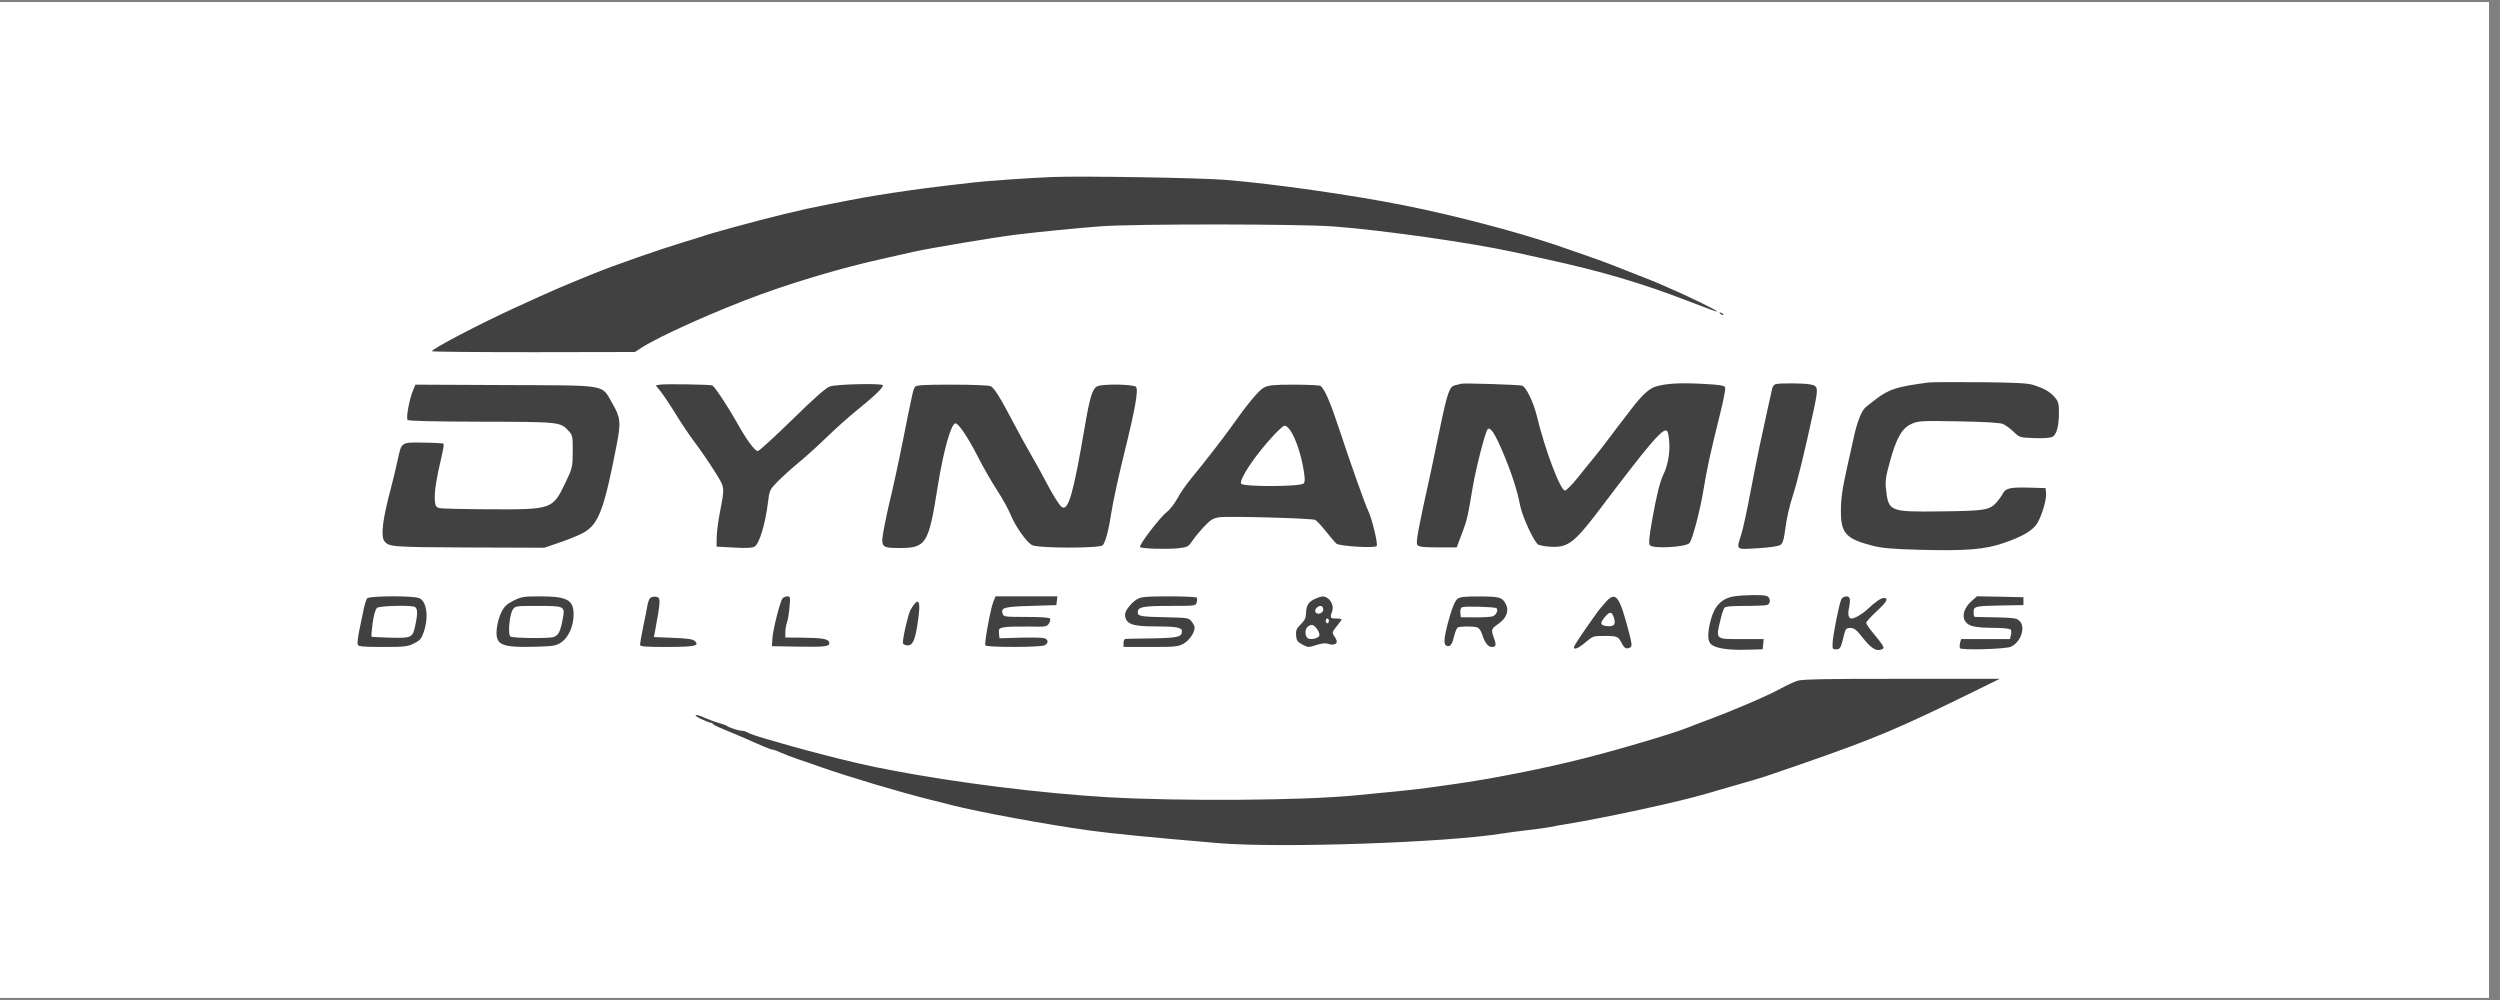 <svg xmlns="http://www.w3.org/2000/svg" xmlns:xlink="http://www.w3.org/1999/xlink" width="150" zoomAndPan="magnify" viewBox="0 0 112.5 45" height="60" preserveAspectRatio="xMidYMid meet" version="1.0"><rect x="0" y="0" width="112.5" height="45" fill="#808080" stroke="none"/><defs><clipPath id="45e6db2434"><path d="M 0 0.098 L 112.004 0.098 L 112.004 44.898 L 0 44.898 Z M 0 0.098 " clip-rule="nonzero"/></clipPath></defs><g clip-path="url(#45e6db2434)"><path fill="#ffffff" d="M 0 0.098 L 112.004 0.098 L 112.004 44.902 L 0 44.902 Z M 0 0.098 " fill-opacity="1" fill-rule="nonzero"/><path fill="#ffffff" d="M 0 0.098 L 112.004 0.098 L 112.004 44.902 L 0 44.902 Z M 0 0.098 " fill-opacity="1" fill-rule="nonzero"/></g><path fill="#414141" d="M 47.359 7.965 C 46.367 8.004 44.449 8.137 43.805 8.211 C 41.938 8.426 41.238 8.516 40.188 8.676 C 39.07 8.848 38.742 8.906 37.402 9.172 C 36.336 9.383 36.246 9.402 35.164 9.664 C 34.102 9.922 31.98 10.5 31.645 10.621 C 31.547 10.656 31.129 10.789 30.719 10.91 C 29.637 11.238 27.605 11.949 26.676 12.328 C 25.188 12.934 24.934 13.043 23.254 13.812 C 21.59 14.57 19.391 15.723 19.441 15.805 C 19.457 15.832 21.52 15.848 24.023 15.848 L 28.574 15.84 L 28.855 15.656 C 29.637 15.141 32.262 13.965 34.238 13.246 C 35.898 12.645 37.883 12.059 39.5 11.695 C 40.047 11.57 40.77 11.41 41.102 11.332 C 41.812 11.172 44.852 10.664 45.723 10.559 C 46.945 10.414 48.418 10.27 49.527 10.184 C 51.023 10.07 58.516 10.074 60.016 10.191 C 62.238 10.359 66.156 10.918 68.086 11.336 C 68.438 11.414 69.109 11.559 69.578 11.664 C 72.059 12.203 73.871 12.738 76.016 13.566 C 76.934 13.922 77.25 14.035 77.27 14.016 C 77.305 13.98 75.902 13.297 75.074 12.945 C 74.906 12.871 74.742 12.801 74.574 12.727 C 74.449 12.672 73.961 12.477 73.492 12.297 C 73.02 12.113 72.559 11.934 72.461 11.891 C 72.246 11.801 70.695 11.254 70.008 11.023 C 68.156 10.402 65.449 9.695 63.215 9.246 C 60.891 8.781 57.316 8.27 55.145 8.094 C 54.004 8 48.672 7.914 47.359 7.965 M 77.418 14.117 C 77.465 14.168 77.523 14.188 77.547 14.168 C 77.566 14.145 77.527 14.105 77.457 14.078 C 77.355 14.039 77.348 14.047 77.418 14.117 M 86.789 17.211 C 85.355 17.402 85.016 17.508 84.418 17.961 C 84.195 18.129 83.977 18.305 83.934 18.344 C 83.758 18.512 83.562 19.016 83.418 19.691 C 83.332 20.082 83.199 20.676 83.125 21.008 C 82.902 22.008 82.84 22.43 82.84 23.012 C 82.84 23.992 83.07 24.246 84.227 24.547 C 84.688 24.668 85.105 24.707 86.434 24.742 C 88.48 24.797 89.348 24.727 90.203 24.422 C 90.957 24.16 91.367 23.93 91.605 23.648 C 91.824 23.387 92.102 22.527 92.074 22.207 L 92.051 21.965 L 91.375 21.945 C 90.48 21.918 90.262 21.961 90.133 22.199 C 90.078 22.309 89.953 22.48 89.859 22.59 C 89.535 22.957 89.348 22.988 87.348 23.012 C 85.008 23.039 84.984 23.031 84.867 21.984 C 84.832 21.648 84.863 21.43 85.047 20.77 C 85.34 19.699 85.594 19.262 86.02 19.074 C 86.324 18.938 86.457 18.93 88.133 18.961 C 89.305 18.98 89.988 19.023 90.129 19.078 C 90.246 19.129 90.465 19.285 90.613 19.43 C 90.879 19.688 90.891 19.691 91.547 19.715 C 91.945 19.73 92.27 19.707 92.359 19.66 C 92.547 19.559 92.652 19.172 92.652 18.578 C 92.652 18.168 92.629 18.07 92.469 17.883 C 92.262 17.637 92.02 17.496 91.527 17.332 C 91.266 17.242 90.758 17.215 89.098 17.199 C 87.945 17.191 86.906 17.195 86.789 17.211 M 29.699 17.309 L 29.508 17.344 L 29.719 17.602 C 29.836 17.746 30.145 18.207 30.402 18.625 C 30.66 19.047 31.059 19.641 31.293 19.945 C 31.523 20.25 31.91 20.812 32.148 21.195 C 32.637 21.977 32.621 21.867 32.379 23.141 C 32.309 23.512 32.25 23.992 32.25 24.207 L 32.246 24.598 L 33.031 24.641 C 33.598 24.672 33.852 24.66 33.957 24.598 C 34.172 24.465 34.441 23.574 34.559 22.609 C 34.625 22.059 34.637 22.035 35 21.664 C 35.207 21.453 35.633 21.07 35.945 20.812 C 36.258 20.555 36.836 20.031 37.227 19.652 C 37.617 19.273 38.207 18.746 38.543 18.477 C 39.363 17.816 39.793 17.398 39.723 17.332 C 39.637 17.242 37.648 17.289 37.355 17.387 C 37.168 17.445 36.68 17.879 35.652 18.883 C 34.859 19.66 34.16 20.297 34.102 20.297 C 33.969 20.297 33.602 19.805 33.203 19.086 C 32.773 18.32 32.152 17.379 32.051 17.344 C 31.914 17.301 29.914 17.27 29.699 17.309 M 65.738 17.27 C 65.699 17.285 65.586 17.316 65.48 17.336 C 65.223 17.395 65.137 17.641 64.777 19.371 C 64.613 20.172 64.438 21.004 64.391 21.219 C 63.801 23.883 63.699 24.426 63.785 24.527 C 63.855 24.609 64.059 24.633 64.711 24.633 L 65.551 24.633 L 65.773 24.047 C 66.016 23.414 66.043 23.301 66.277 21.895 C 66.426 21.031 66.84 19.422 66.945 19.316 C 67.062 19.195 67.262 19.492 67.609 20.305 C 68.008 21.238 68.273 22.051 68.406 22.75 C 68.512 23.281 69.066 24.465 69.238 24.516 C 69.582 24.617 70.047 24.637 70.316 24.566 C 70.742 24.449 71.09 24.109 71.992 22.914 C 74.105 20.117 74.73 19.371 74.961 19.371 C 75.043 19.371 75.082 19.484 75.113 19.855 C 75.16 20.348 75.059 20.93 74.855 21.348 C 74.699 21.66 74.535 22.328 74.344 23.414 C 74.207 24.191 74.184 24.461 74.246 24.535 C 74.383 24.703 75.84 24.625 76.023 24.441 C 76.152 24.309 76.504 22.984 76.656 22.047 C 76.809 21.098 76.973 20.359 77.414 18.582 C 77.559 18.012 77.656 17.492 77.633 17.434 C 77.598 17.348 77.395 17.312 76.613 17.273 C 75.59 17.219 74.977 17.254 74.508 17.395 C 74.211 17.48 73.879 17.793 73.406 18.41 C 73.258 18.605 73.098 18.816 73.051 18.875 C 73 18.934 72.746 19.27 72.48 19.625 C 72.215 19.98 71.879 20.414 71.734 20.586 C 71.59 20.758 71.258 21.164 71.004 21.488 C 70.746 21.809 70.484 22.074 70.426 22.074 C 70.215 22.074 69.523 20.242 69.152 18.695 C 69.004 18.094 68.668 17.402 68.496 17.355 C 68.336 17.309 65.836 17.23 65.738 17.27 M 79.906 17.285 C 79.84 17.305 79.77 17.391 79.75 17.473 C 79.699 17.68 79.402 19.062 79.18 20.082 C 79.086 20.531 78.891 21.508 78.75 22.25 C 78.613 22.996 78.434 23.801 78.359 24.043 C 78.129 24.766 78.086 24.73 79.09 24.672 C 79.605 24.641 80.02 24.582 80.109 24.527 C 80.227 24.453 80.273 24.305 80.348 23.734 C 80.395 23.348 80.531 22.754 80.645 22.41 C 80.875 21.711 81.215 20.324 81.637 18.355 C 81.828 17.445 81.816 17.359 81.453 17.297 C 81.145 17.242 80.105 17.234 79.906 17.285 M 18.59 17.559 C 18.418 17.969 18.262 18.816 18.344 18.898 C 18.391 18.945 19.598 18.973 21.668 18.977 C 25.223 18.984 25.215 18.984 25.598 19.402 C 25.766 19.586 25.777 19.645 25.773 20.32 C 25.766 21.027 25.762 21.059 25.445 21.719 C 24.867 22.922 24.852 22.93 22.055 22.918 C 20.895 22.914 19.867 22.891 19.77 22.863 C 19.617 22.82 19.586 22.766 19.566 22.5 C 19.543 22.145 19.633 21.547 19.852 20.629 C 19.934 20.285 19.984 19.988 19.961 19.969 C 19.941 19.945 19.535 19.922 19.059 19.918 C 18.035 19.902 18.07 19.879 17.887 20.738 C 17.82 21.062 17.68 21.629 17.582 22.004 C 17.215 23.379 17.125 24.125 17.301 24.355 C 17.496 24.609 17.637 24.621 21.086 24.637 L 24.496 24.648 L 25.234 24.395 C 25.641 24.254 26.113 24.059 26.285 23.957 C 26.949 23.566 27.195 22.895 27.762 19.957 C 27.945 19 27.922 18.777 27.551 18.145 C 27.047 17.281 27.441 17.348 22.734 17.328 L 18.695 17.309 Z M 41.18 17.406 C 41.098 17.508 41.074 17.605 40.637 19.797 C 40.41 20.93 40.16 22.074 39.977 22.82 C 39.938 22.977 39.852 23.402 39.781 23.766 C 39.621 24.629 39.645 24.66 40.48 24.66 C 41.684 24.66 41.789 24.488 42.203 21.859 C 42.449 20.309 42.801 19.051 42.996 19.051 C 43.137 19.051 43.566 19.691 44.016 20.574 C 44.258 21.051 44.648 21.727 44.879 22.078 C 45.109 22.43 45.375 22.91 45.469 23.141 C 45.688 23.684 46.195 24.402 46.445 24.531 C 46.723 24.676 49.508 24.68 49.625 24.535 C 49.754 24.379 49.902 23.805 50.023 22.996 C 50.086 22.586 50.324 21.484 50.555 20.543 C 51.082 18.418 51.238 17.547 51.121 17.41 C 51.023 17.293 49.688 17.266 49.398 17.375 C 49.168 17.465 49.047 17.836 48.816 19.195 C 48.301 22.223 48.078 23 47.785 22.82 C 47.676 22.75 47.367 22.262 47.051 21.648 C 46.898 21.352 46.609 20.824 46.402 20.473 C 46.195 20.121 45.828 19.449 45.582 18.98 C 45.02 17.906 44.746 17.465 44.582 17.379 C 44.508 17.34 43.75 17.309 42.855 17.309 C 41.586 17.309 41.242 17.328 41.18 17.406 M 56.887 17.434 C 56.656 17.551 56.156 18.148 55.391 19.23 C 55.039 19.727 54.125 20.902 53.605 21.527 C 53.383 21.797 53.102 22.203 52.98 22.434 C 52.855 22.664 52.641 22.941 52.5 23.047 C 52.199 23.277 51.23 24.547 51.301 24.617 C 51.375 24.691 52.492 24.727 53.012 24.672 C 53.43 24.625 53.473 24.605 53.637 24.363 C 53.734 24.219 53.973 23.926 54.168 23.715 C 54.473 23.391 54.574 23.324 54.871 23.277 C 55.223 23.219 58.996 23.32 59.184 23.395 C 59.238 23.414 59.457 23.648 59.664 23.91 C 59.871 24.172 60.086 24.422 60.141 24.465 C 60.273 24.578 61.852 24.676 61.949 24.574 C 62.023 24.5 61.73 23.293 61.559 22.961 C 61.441 22.734 60.758 20.809 60.27 19.324 C 59.855 18.07 59.609 17.5 59.414 17.363 C 59.375 17.336 58.844 17.312 58.238 17.309 C 57.328 17.309 57.094 17.332 56.887 17.434 M 57.336 19.566 C 56.512 20.445 55.766 21.547 55.848 21.762 C 55.906 21.914 58.539 21.906 58.664 21.754 C 58.734 21.668 58.73 21.52 58.637 21 C 58.453 20.016 58.066 19.156 57.797 19.156 C 57.754 19.156 57.547 19.344 57.336 19.566 M 78.059 26.832 C 77.488 26.914 77.148 27.254 76.977 27.926 C 76.832 28.484 76.836 28.852 76.996 28.992 C 77.195 29.172 77.766 29.262 78.578 29.238 L 79.32 29.219 L 79.367 28.758 L 78.371 28.758 C 77.152 28.758 77.195 28.809 77.453 27.762 C 77.496 27.586 77.562 27.402 77.598 27.352 C 77.648 27.289 77.926 27.266 78.543 27.266 C 79.023 27.266 79.469 27.246 79.527 27.223 C 79.703 27.152 79.672 26.863 79.48 26.812 C 79.281 26.758 78.512 26.77 78.059 26.832 M 16.52 26.926 C 16.48 26.977 16.414 27.191 16.367 27.406 C 16.324 27.621 16.234 28.047 16.172 28.348 C 16.109 28.652 16.074 28.949 16.098 29.008 C 16.129 29.094 16.328 29.113 17.227 29.113 C 18.215 29.113 18.344 29.098 18.633 28.953 C 18.902 28.816 18.969 28.738 19.07 28.438 C 19.297 27.773 19.207 27.07 18.871 26.918 C 18.617 26.801 16.609 26.809 16.52 26.926 M 23.105 27.031 C 22.797 27.191 22.688 27.293 22.555 27.562 C 22.461 27.75 22.371 28.086 22.352 28.312 C 22.289 29.031 22.543 29.148 24.125 29.102 C 24.926 29.078 25.027 29.062 25.266 28.898 C 25.59 28.676 25.812 28.168 25.812 27.652 C 25.812 26.992 25.523 26.836 24.285 26.836 C 23.559 26.836 23.457 26.855 23.105 27.031 M 29.246 26.922 C 29.207 26.973 29.156 27.113 29.137 27.23 C 29.117 27.348 29.035 27.773 28.949 28.176 C 28.867 28.578 28.801 28.957 28.801 29.012 C 28.801 29.094 29.004 29.113 29.992 29.113 C 31.254 29.109 31.484 29.066 31.277 28.855 C 31.184 28.762 30.973 28.73 30.293 28.703 L 29.426 28.668 L 29.469 28.445 C 29.742 26.973 29.742 26.879 29.504 26.852 C 29.402 26.84 29.289 26.871 29.246 26.922 M 35.215 26.926 C 35.105 27.059 34.785 28.316 34.758 28.723 L 34.738 29.078 L 35.875 29.098 C 37.148 29.121 37.352 29.094 37.316 28.914 C 37.285 28.754 37.02 28.703 36.105 28.695 L 35.34 28.688 L 35.34 28.441 C 35.34 28.309 35.375 28.113 35.414 28.012 C 35.453 27.91 35.504 27.602 35.527 27.332 C 35.57 26.867 35.566 26.836 35.43 26.836 C 35.352 26.836 35.254 26.879 35.215 26.926 M 44.703 27.07 C 44.578 27.375 44.285 28.957 44.34 29.043 C 44.395 29.137 46.832 29.133 47.008 29.039 C 47.191 28.941 47.184 28.777 46.992 28.719 C 46.91 28.691 46.422 28.684 45.91 28.695 L 44.977 28.723 L 44.953 28.5 C 44.934 28.293 44.953 28.273 45.195 28.227 C 45.34 28.199 45.828 28.188 46.277 28.195 C 47.047 28.211 47.105 28.203 47.199 28.062 C 47.254 27.98 47.277 27.879 47.254 27.836 C 47.227 27.789 46.824 27.762 46.188 27.762 C 45.211 27.762 45.16 27.754 45.117 27.613 C 45.031 27.344 45.18 27.301 46.383 27.266 L 47.535 27.23 L 47.559 27.031 L 47.582 26.836 L 44.801 26.836 Z M 51.156 26.973 C 50.906 27.125 50.629 27.477 50.629 27.645 C 50.629 28.066 50.918 28.188 51.934 28.188 C 52.926 28.188 53.188 28.234 53.188 28.402 C 53.188 28.664 53.008 28.707 51.852 28.727 C 51.238 28.734 50.695 28.746 50.648 28.75 C 50.598 28.754 50.559 28.836 50.559 28.934 L 50.559 29.113 L 51.773 29.113 C 52.891 29.113 53.016 29.102 53.266 28.961 C 53.523 28.812 53.758 28.473 53.758 28.238 C 53.758 28.18 53.695 28.059 53.621 27.965 C 53.492 27.805 53.438 27.797 52.504 27.777 C 51.32 27.754 51.199 27.73 51.199 27.551 C 51.199 27.309 51.43 27.266 52.645 27.266 C 53.785 27.266 53.812 27.262 53.852 27.109 C 53.875 27.023 53.879 26.93 53.855 26.895 C 53.836 26.863 53.27 26.836 52.598 26.836 C 51.523 26.84 51.348 26.855 51.156 26.973 M 59.199 26.938 C 58.895 27.07 58.785 27.227 58.773 27.57 C 58.766 27.805 58.715 27.918 58.531 28.098 C 58.34 28.289 58.305 28.375 58.324 28.598 C 58.34 28.82 58.387 28.887 58.605 29.004 C 58.855 29.137 58.883 29.141 59.234 29.027 C 59.488 28.945 59.656 28.93 59.773 28.973 C 59.965 29.047 60.156 28.996 60.156 28.871 C 60.156 28.828 60.105 28.715 60.043 28.625 C 59.934 28.469 59.941 28.449 60.148 28.188 C 60.273 28.035 60.371 27.895 60.371 27.871 C 60.371 27.852 60.258 27.832 60.121 27.832 C 59.855 27.832 59.836 27.801 59.945 27.516 C 60.059 27.211 59.805 26.828 59.496 26.84 C 59.449 26.844 59.316 26.887 59.199 26.938 M 65.57 26.961 C 65.48 27.039 65.352 27.336 65.242 27.727 C 64.996 28.574 64.945 28.969 65.066 29.043 C 65.234 29.145 65.336 29.035 65.426 28.664 C 65.473 28.461 65.547 28.273 65.59 28.242 C 65.684 28.18 66.246 28.172 66.461 28.23 C 66.559 28.258 66.641 28.371 66.703 28.566 C 66.816 28.926 66.965 29.113 67.133 29.113 C 67.32 29.113 67.344 29.027 67.23 28.719 C 67.09 28.32 67.094 28.312 67.441 28.062 C 67.797 27.812 67.918 27.48 67.762 27.184 C 67.598 26.875 67.488 26.844 66.582 26.84 C 65.863 26.84 65.695 26.859 65.57 26.961 M 72.219 27.137 C 71.906 27.5 71.934 27.465 71.531 28.039 C 71.047 28.73 70.828 29.07 70.824 29.129 C 70.82 29.262 71.055 29.16 71.355 28.898 C 71.676 28.625 71.703 28.617 72.195 28.617 C 72.781 28.617 72.82 28.637 72.984 28.953 C 73.105 29.188 73.203 29.23 73.371 29.125 C 73.445 29.074 73.434 28.957 73.316 28.504 C 72.863 26.762 72.707 26.57 72.219 27.137 M 82.848 26.996 C 82.746 27.25 82.492 28.547 82.469 28.898 C 82.453 29.199 82.461 29.219 82.625 29.219 C 82.812 29.219 82.836 29.172 82.984 28.562 C 83.051 28.293 83.082 28.258 83.27 28.258 C 83.441 28.258 83.543 28.34 83.844 28.723 C 84.195 29.168 84.43 29.316 84.656 29.23 C 84.836 29.16 84.816 29.125 84.211 28.387 C 84.082 28.23 83.98 28.066 83.98 28.023 C 83.98 27.98 84.188 27.75 84.441 27.516 C 84.918 27.074 85.004 26.91 84.766 26.91 C 84.641 26.91 84.379 27.09 84.016 27.434 C 83.797 27.637 83.461 27.832 83.328 27.832 C 83.176 27.832 83.137 27.66 83.215 27.305 C 83.246 27.152 83.258 26.984 83.238 26.934 C 83.18 26.777 82.914 26.82 82.848 26.996 M 88.715 27.055 C 88.379 27.352 88.27 27.73 88.449 27.977 C 88.609 28.191 88.895 28.25 89.789 28.254 C 90.164 28.258 90.461 28.293 90.488 28.336 C 90.512 28.375 90.516 28.488 90.492 28.582 L 90.445 28.758 L 88.25 28.758 L 88.203 28.93 C 88.18 29.027 88.18 29.133 88.199 29.168 C 88.262 29.266 90.266 29.211 90.496 29.102 C 90.953 28.883 91.168 28.203 90.871 27.934 C 90.719 27.797 90.656 27.793 88.867 27.762 C 88.84 27.762 88.812 27.668 88.812 27.551 C 88.812 27.281 88.867 27.27 90.094 27.246 L 91.055 27.23 L 91.055 26.875 L 90.012 26.852 L 88.965 26.832 Z M 41.156 27.172 C 41.098 27.242 41.012 27.367 40.969 27.453 C 40.852 27.68 40.594 28.84 40.633 28.949 C 40.652 29 40.75 29.043 40.848 29.043 C 41.086 29.043 41.195 28.777 41.316 27.887 C 41.418 27.145 41.371 26.93 41.156 27.172 M 16.973 27.352 C 16.895 27.414 16.828 27.633 16.77 28.031 C 16.727 28.352 16.703 28.629 16.719 28.648 C 16.734 28.664 17.121 28.684 17.574 28.695 C 18.531 28.719 18.57 28.699 18.691 28.129 C 18.805 27.609 18.793 27.359 18.66 27.309 C 18.445 27.223 17.098 27.262 16.973 27.352 M 23.074 27.434 C 22.918 27.676 22.844 28.598 22.977 28.648 C 23.168 28.723 24.711 28.734 24.91 28.668 C 25.133 28.59 25.219 28.422 25.324 27.848 C 25.43 27.273 25.414 27.266 24.207 27.266 C 23.207 27.266 23.184 27.27 23.074 27.434 M 59.234 27.367 C 59.078 27.559 59.32 27.719 59.5 27.539 C 59.594 27.445 59.539 27.266 59.414 27.266 C 59.363 27.266 59.285 27.312 59.234 27.367 M 65.785 27.328 C 65.734 27.359 65.703 27.477 65.715 27.582 L 65.738 27.777 L 66.379 27.781 C 66.73 27.785 67.09 27.762 67.172 27.734 C 67.332 27.684 67.441 27.434 67.336 27.367 C 67.23 27.305 65.883 27.27 65.785 27.328 M 72.215 27.77 C 71.98 28.051 72.008 28.148 72.34 28.176 C 72.645 28.199 72.723 28.09 72.621 27.785 C 72.531 27.512 72.434 27.508 72.215 27.77 M 59.66 27.941 C 59.66 28 59.691 28.047 59.73 28.047 C 59.77 28.047 59.801 28 59.801 27.941 C 59.801 27.883 59.77 27.832 59.73 27.832 C 59.691 27.832 59.66 27.883 59.66 27.941 M 58.82 28.23 C 58.688 28.379 58.742 28.715 58.902 28.746 C 59.113 28.785 59.375 28.691 59.375 28.574 C 59.375 28.406 59.156 28.117 59.031 28.121 C 58.965 28.121 58.871 28.172 58.82 28.23 M 80.887 30.633 C 80.73 30.684 80.395 30.84 80.141 30.98 C 79.512 31.324 77.934 32 76.691 32.457 C 76.457 32.543 76.168 32.652 76.051 32.703 C 75.43 32.965 72.988 33.695 71.285 34.125 C 69.516 34.578 67 35.074 65.348 35.297 C 65.016 35.344 64.684 35.391 64.352 35.438 C 64.098 35.477 63.395 35.559 62.789 35.617 L 60.977 35.793 C 58.625 36.023 53.121 36.062 49.848 35.875 C 46.891 35.703 42.965 35.215 40.07 34.652 C 39.875 34.613 39.57 34.555 39.395 34.52 C 39.219 34.484 38.852 34.402 38.578 34.34 L 37.652 34.117 C 37.066 33.973 35.695 33.609 35.164 33.449 C 35.047 33.414 34.742 33.328 34.488 33.254 C 33.957 33.098 33.789 33.039 33.617 32.949 C 33.551 32.91 33.441 32.883 33.375 32.883 C 33.242 32.883 32.766 32.727 32.711 32.664 C 32.691 32.645 32.531 32.586 32.355 32.535 C 32.18 32.488 31.898 32.383 31.734 32.309 C 31.297 32.109 31.117 32.145 31.535 32.348 C 31.734 32.441 31.93 32.52 31.977 32.523 C 32.02 32.523 32.07 32.551 32.082 32.582 C 32.094 32.609 32.312 32.719 32.566 32.82 C 32.902 32.957 33.234 33.098 33.562 33.242 C 33.855 33.367 34.234 33.531 34.398 33.605 C 34.562 33.676 34.73 33.734 34.773 33.734 C 34.812 33.734 34.98 33.797 35.145 33.871 C 35.312 33.945 35.656 34.078 35.91 34.164 C 36.164 34.246 36.629 34.406 36.941 34.52 C 38.184 34.957 40.57 35.668 41.848 35.984 C 42.082 36.039 42.516 36.148 42.809 36.227 C 44.047 36.543 47.102 37.105 48.992 37.367 C 50.086 37.516 51.59 37.664 54.789 37.938 C 57.535 38.176 65.129 37.918 67.625 37.504 C 67.84 37.469 68.336 37.402 68.727 37.359 C 69.117 37.316 69.566 37.254 69.723 37.223 C 69.879 37.188 70.23 37.125 70.504 37.082 C 72.258 36.797 75.652 36.059 76.762 35.723 C 76.879 35.688 77.488 35.512 78.113 35.332 C 79.41 34.961 79.207 35.023 81.172 34.344 C 84.406 33.219 85.445 32.777 88.805 31.129 L 89.988 30.547 L 85.578 30.547 C 82.219 30.543 81.102 30.566 80.887 30.633 " fill-opacity="1" fill-rule="evenodd"/></svg>